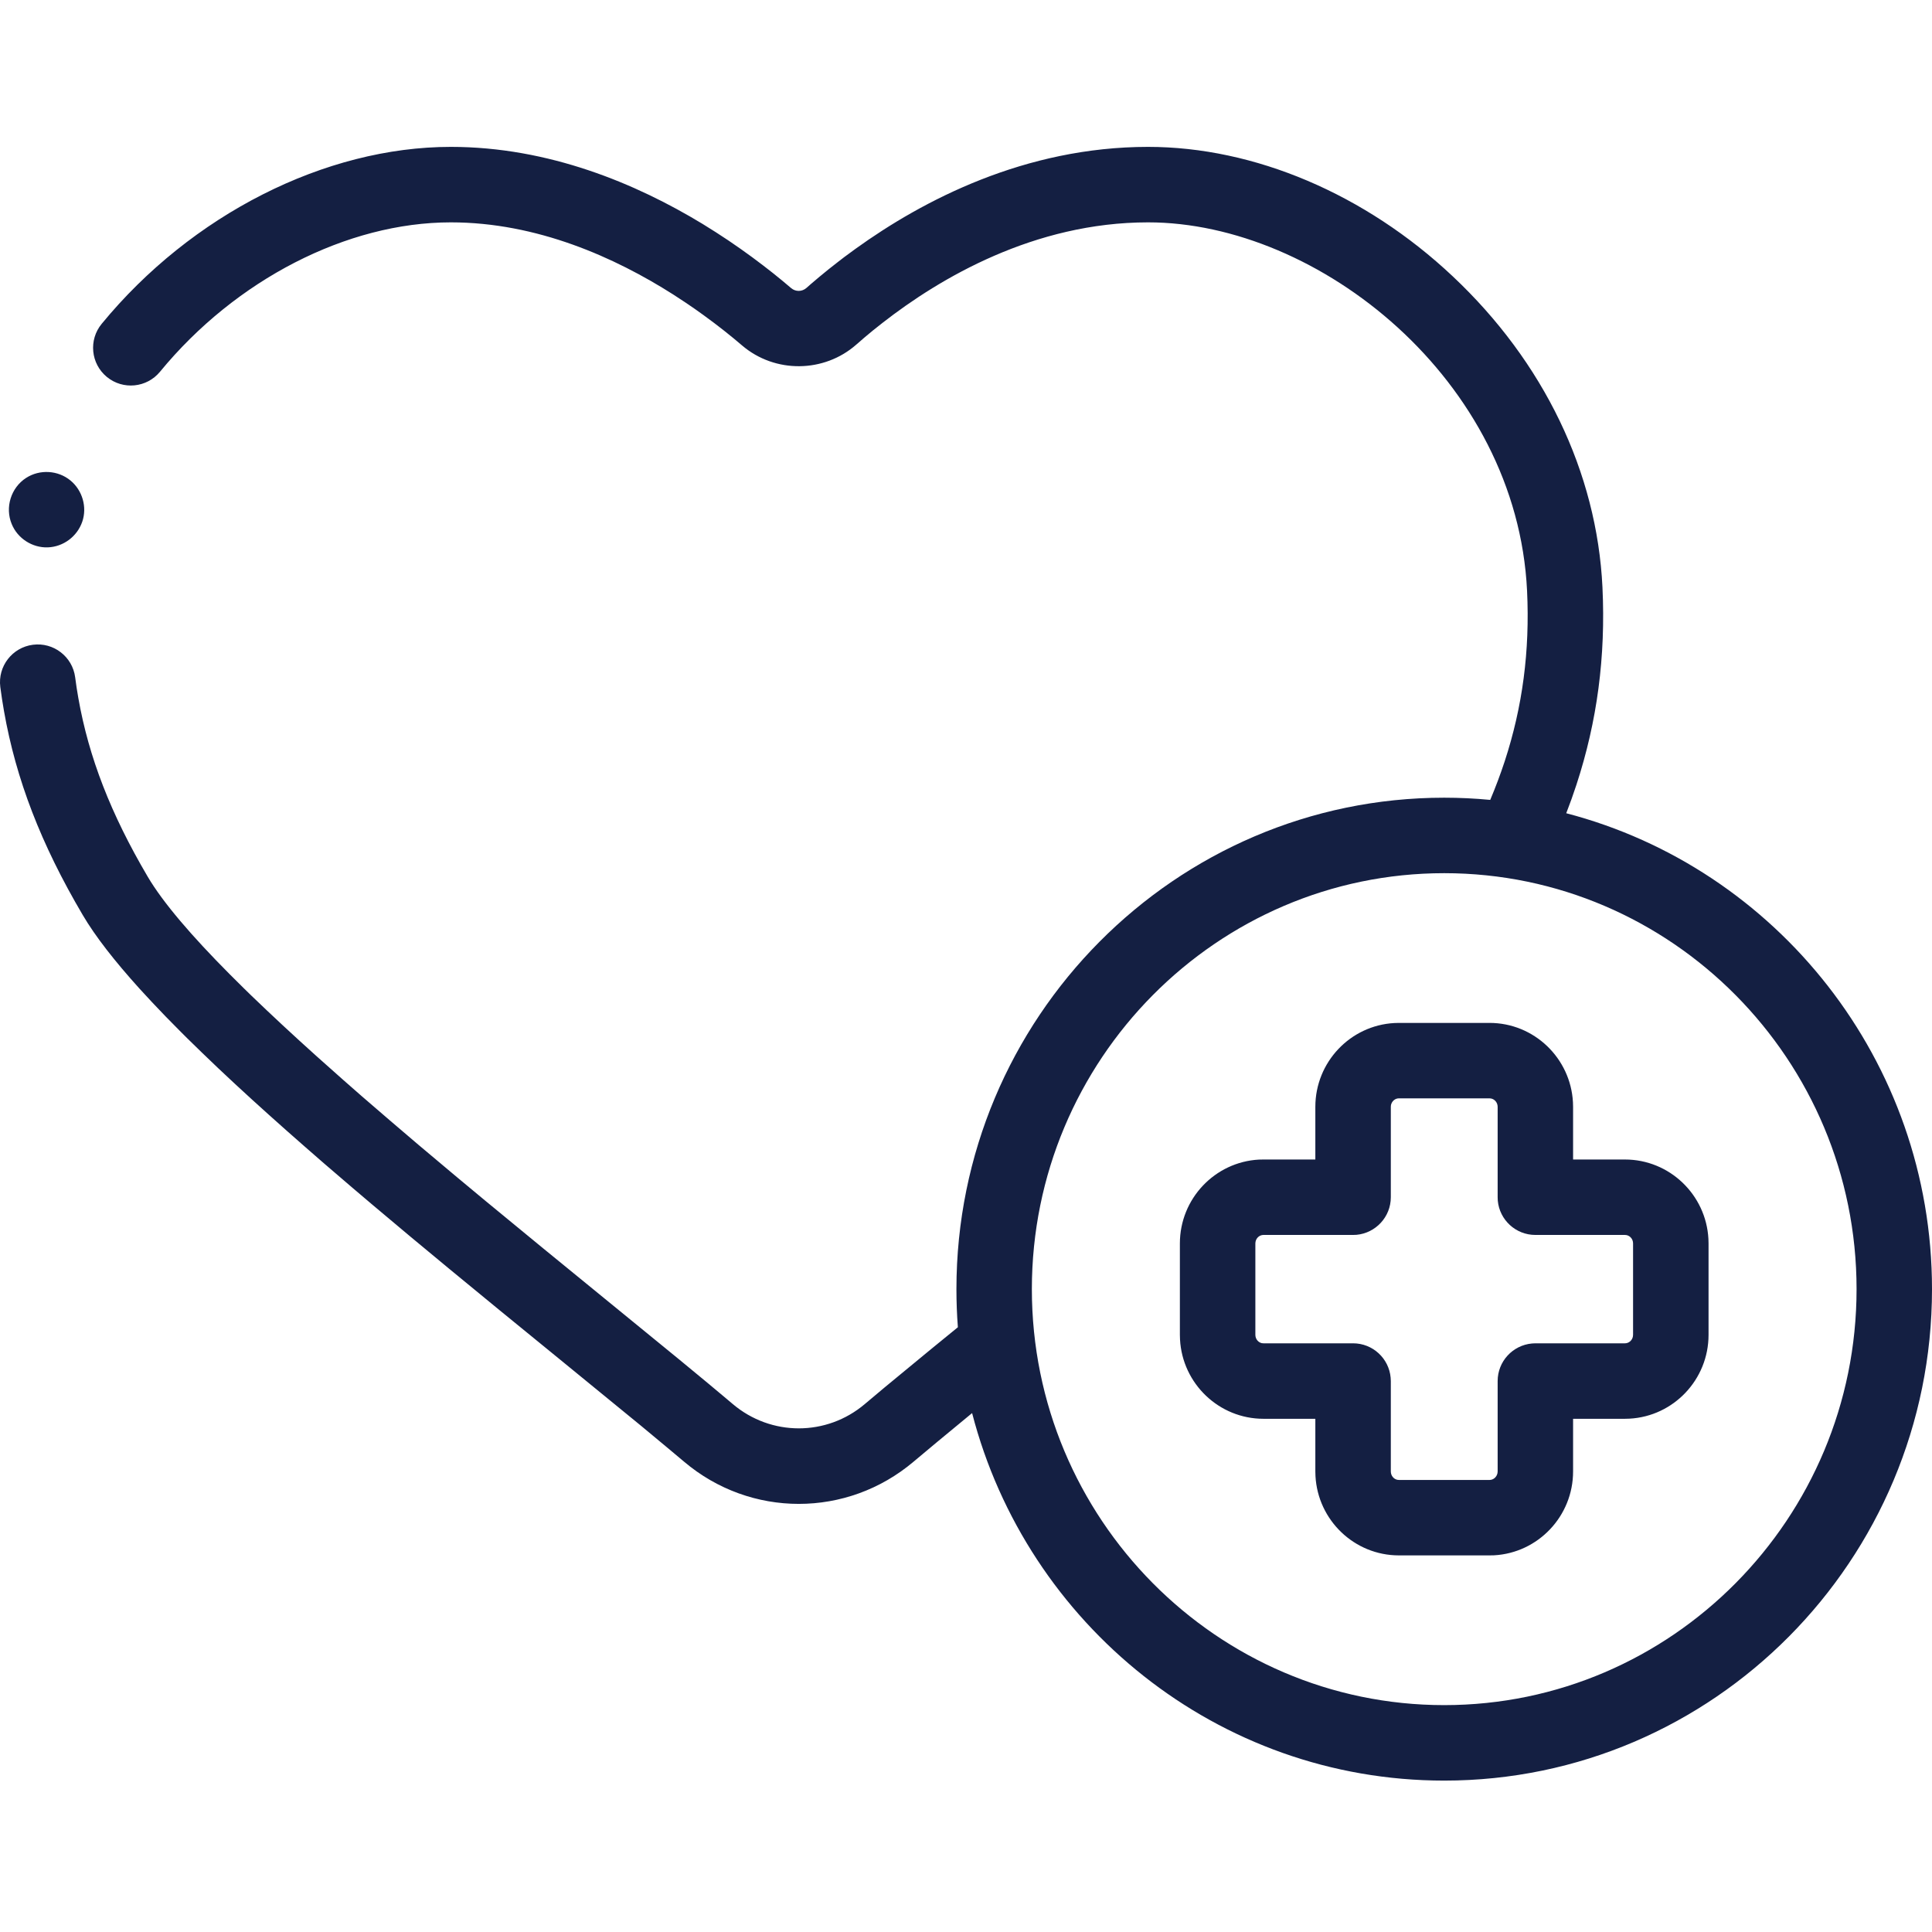 <?xml version="1.0" encoding="UTF-8"?>
<svg width="44px" height="44px" viewBox="0 0 44 44" version="1.1" xmlns="http://www.w3.org/2000/svg" xmlns:xlink="http://www.w3.org/1999/xlink">
    <title>pic_serv_social_healthcare</title>
    <g id="Symbols" stroke="none" stroke-width="1" fill="none" fill-rule="evenodd">
        <g id="icon/industry/healthcare" fill="#141F42" fill-rule="nonzero">
            <g id="pic_serv_social_healthcare" transform="translate(-0, 0)">
                <path d="M26.147,3.345 C28.566,3.345 31.095,4.419 33.085,6.293 C35.159,8.243 36.369,10.759 36.495,13.375 C36.57,14.954 36.376,16.425 35.902,17.873 C35.832,18.088 35.754,18.304 35.67,18.521 C40.455,19.768 44,24.154 44,29.36 C44,35.531 39.017,40.552 32.891,40.552 C27.732,40.552 23.384,36.991 22.139,32.182 L21.334,32.847 L21.334,32.847 L20.807,33.288 L20.807,33.288 C20.049,33.929 19.121,34.25 18.192,34.25 C17.263,34.25 16.334,33.929 15.577,33.287 L15.206,32.976 L15.206,32.976 L14.595,32.468 L14.595,32.468 L12.735,30.947 L12.735,30.947 L11.381,29.842 L11.381,29.842 L10.235,28.9 L10.235,28.9 L9.344,28.161 L9.344,28.161 L8.459,27.418 L8.459,27.418 L8.021,27.046 L8.021,27.046 L7.374,26.491 L7.374,26.491 L6.951,26.122 L6.951,26.122 L6.535,25.756 L6.535,25.756 L6.128,25.393 L6.128,25.393 L5.731,25.034 L5.731,25.034 L5.344,24.678 L5.344,24.678 L4.97,24.328 L4.97,24.328 L4.609,23.982 L4.609,23.982 L4.261,23.643 C4.205,23.587 4.149,23.531 4.094,23.476 L3.77,23.147 L3.77,23.147 L3.463,22.825 L3.463,22.825 L3.174,22.512 C2.615,21.893 2.171,21.327 1.882,20.835 C0.934,19.226 0.365,17.751 0.091,16.195 C0.059,16.014 0.031,15.829 0.007,15.647 C-0.054,15.176 0.278,14.745 0.749,14.684 C1.22,14.623 1.651,14.955 1.712,15.426 C1.732,15.583 1.756,15.741 1.784,15.897 C2.021,17.245 2.523,18.537 3.363,19.964 C3.715,20.562 4.374,21.325 5.225,22.181 L5.553,22.507 C5.609,22.562 5.666,22.617 5.723,22.673 L6.076,23.01 L6.076,23.01 L6.443,23.354 L6.443,23.354 L6.823,23.704 L6.823,23.704 L7.215,24.059 L7.215,24.059 L7.823,24.6 L7.823,24.6 L8.239,24.965 L8.239,24.965 L8.877,25.515 L8.877,25.515 L9.526,26.069 L9.526,26.069 L10.402,26.805 L10.402,26.805 L11.061,27.353 L11.061,27.353 L12.365,28.426 L12.365,28.426 L15.475,30.967 L15.475,30.967 L16.113,31.494 L16.113,31.494 L16.504,31.821 C16.566,31.873 16.628,31.925 16.688,31.976 C17.559,32.714 18.825,32.715 19.696,31.976 L20.151,31.594 L20.151,31.594 L21.206,30.724 L21.206,30.724 L21.815,30.227 L21.815,30.227 C21.793,29.941 21.782,29.651 21.782,29.36 C21.782,23.188 26.765,18.167 32.891,18.167 C33.244,18.167 33.594,18.184 33.939,18.217 C34.063,17.923 34.172,17.632 34.269,17.337 C34.676,16.093 34.843,14.823 34.778,13.457 C34.548,8.653 30.031,5.064 26.147,5.064 C23.553,5.064 21.405,6.334 20.1,7.352 L19.884,7.523 L19.884,7.523 L19.686,7.688 L19.686,7.688 L19.505,7.845 L19.505,7.845 C18.768,8.496 17.649,8.506 16.902,7.869 L16.708,7.706 L16.708,7.706 L16.496,7.535 L16.496,7.535 L16.267,7.358 L16.267,7.358 L16.02,7.175 C15.892,7.082 15.759,6.989 15.619,6.895 L15.332,6.707 C14.008,5.865 12.233,5.064 10.267,5.064 C7.906,5.064 5.368,6.368 3.644,8.466 C3.342,8.833 2.801,8.886 2.434,8.585 C2.067,8.283 2.014,7.742 2.316,7.375 C4.358,4.889 7.405,3.345 10.267,3.345 C12.499,3.345 14.488,4.182 15.998,5.098 L16.303,5.289 C16.502,5.416 16.691,5.544 16.871,5.671 L17.132,5.859 L17.132,5.859 L17.378,6.044 L17.378,6.044 L17.608,6.223 L17.608,6.223 L17.821,6.396 L17.821,6.396 L18.017,6.561 L18.017,6.561 C18.119,6.648 18.266,6.646 18.367,6.557 L18.46,6.475 L18.46,6.475 L18.658,6.307 L18.658,6.307 L18.873,6.131 L18.873,6.131 L19.105,5.949 C19.145,5.918 19.185,5.887 19.226,5.856 L19.482,5.668 C21.017,4.562 23.343,3.345 26.147,3.345 Z M32.891,19.886 C27.713,19.886 23.5,24.136 23.5,29.359 C23.5,34.583 27.713,38.833 32.891,38.833 C38.069,38.833 42.282,34.583 42.282,29.359 C42.282,24.136 38.069,19.886 32.891,19.886 Z M33.923,23.296 C34.937,23.296 35.769,24.097 35.823,25.103 L35.826,25.208 L35.826,26.407 L37.007,26.407 C38.022,26.407 38.854,27.208 38.908,28.214 L38.911,28.319 L38.911,30.4 C38.911,31.42 38.113,32.255 37.112,32.309 L37.007,32.312 L35.826,32.312 L35.826,33.511 C35.826,34.531 35.028,35.366 34.027,35.421 L33.923,35.423 L31.859,35.423 C30.845,35.423 30.013,34.622 29.959,33.616 L29.956,33.511 L29.956,32.312 L28.775,32.312 C27.76,32.312 26.928,31.511 26.874,30.505 L26.871,30.4 L26.871,28.319 C26.871,27.299 27.669,26.464 28.67,26.409 L28.775,26.407 L29.956,26.407 L29.956,25.208 C29.956,24.188 30.754,23.353 31.755,23.299 L31.859,23.296 L33.923,23.296 Z M33.923,25.014 L31.859,25.014 C31.77,25.014 31.696,25.081 31.678,25.169 L31.675,25.208 L31.675,27.266 C31.675,27.714 31.331,28.082 30.894,28.122 L30.815,28.125 L28.775,28.125 C28.686,28.125 28.611,28.192 28.594,28.28 L28.59,28.318 L28.59,30.4 C28.59,30.494 28.654,30.572 28.738,30.59 L28.775,30.593 L30.815,30.593 C31.264,30.593 31.632,30.937 31.671,31.375 L31.675,31.453 L31.675,33.511 C31.675,33.605 31.738,33.683 31.822,33.701 L31.859,33.705 L33.923,33.705 C34.012,33.705 34.086,33.638 34.104,33.55 L34.108,33.511 L34.108,31.453 C34.108,31.005 34.451,30.637 34.889,30.597 L34.967,30.593 L37.007,30.593 C37.096,30.593 37.171,30.527 37.188,30.439 L37.192,30.4 L37.192,28.318 C37.192,28.225 37.129,28.147 37.045,28.129 L37.007,28.125 L34.967,28.125 C34.519,28.125 34.151,27.782 34.111,27.344 L34.108,27.266 L34.108,25.208 C34.108,25.114 34.044,25.036 33.96,25.018 L33.923,25.014 Z M0.595,10.884 C0.905,10.684 1.32,10.708 1.605,10.943 C1.876,11.166 1.989,11.549 1.873,11.883 C1.757,12.218 1.444,12.453 1.088,12.466 C0.735,12.478 0.4,12.262 0.267,11.935 C0.109,11.557 0.25,11.106 0.595,10.884 Z" id="Shape"></path>
            </g>
        </g>
    </g>
</svg>